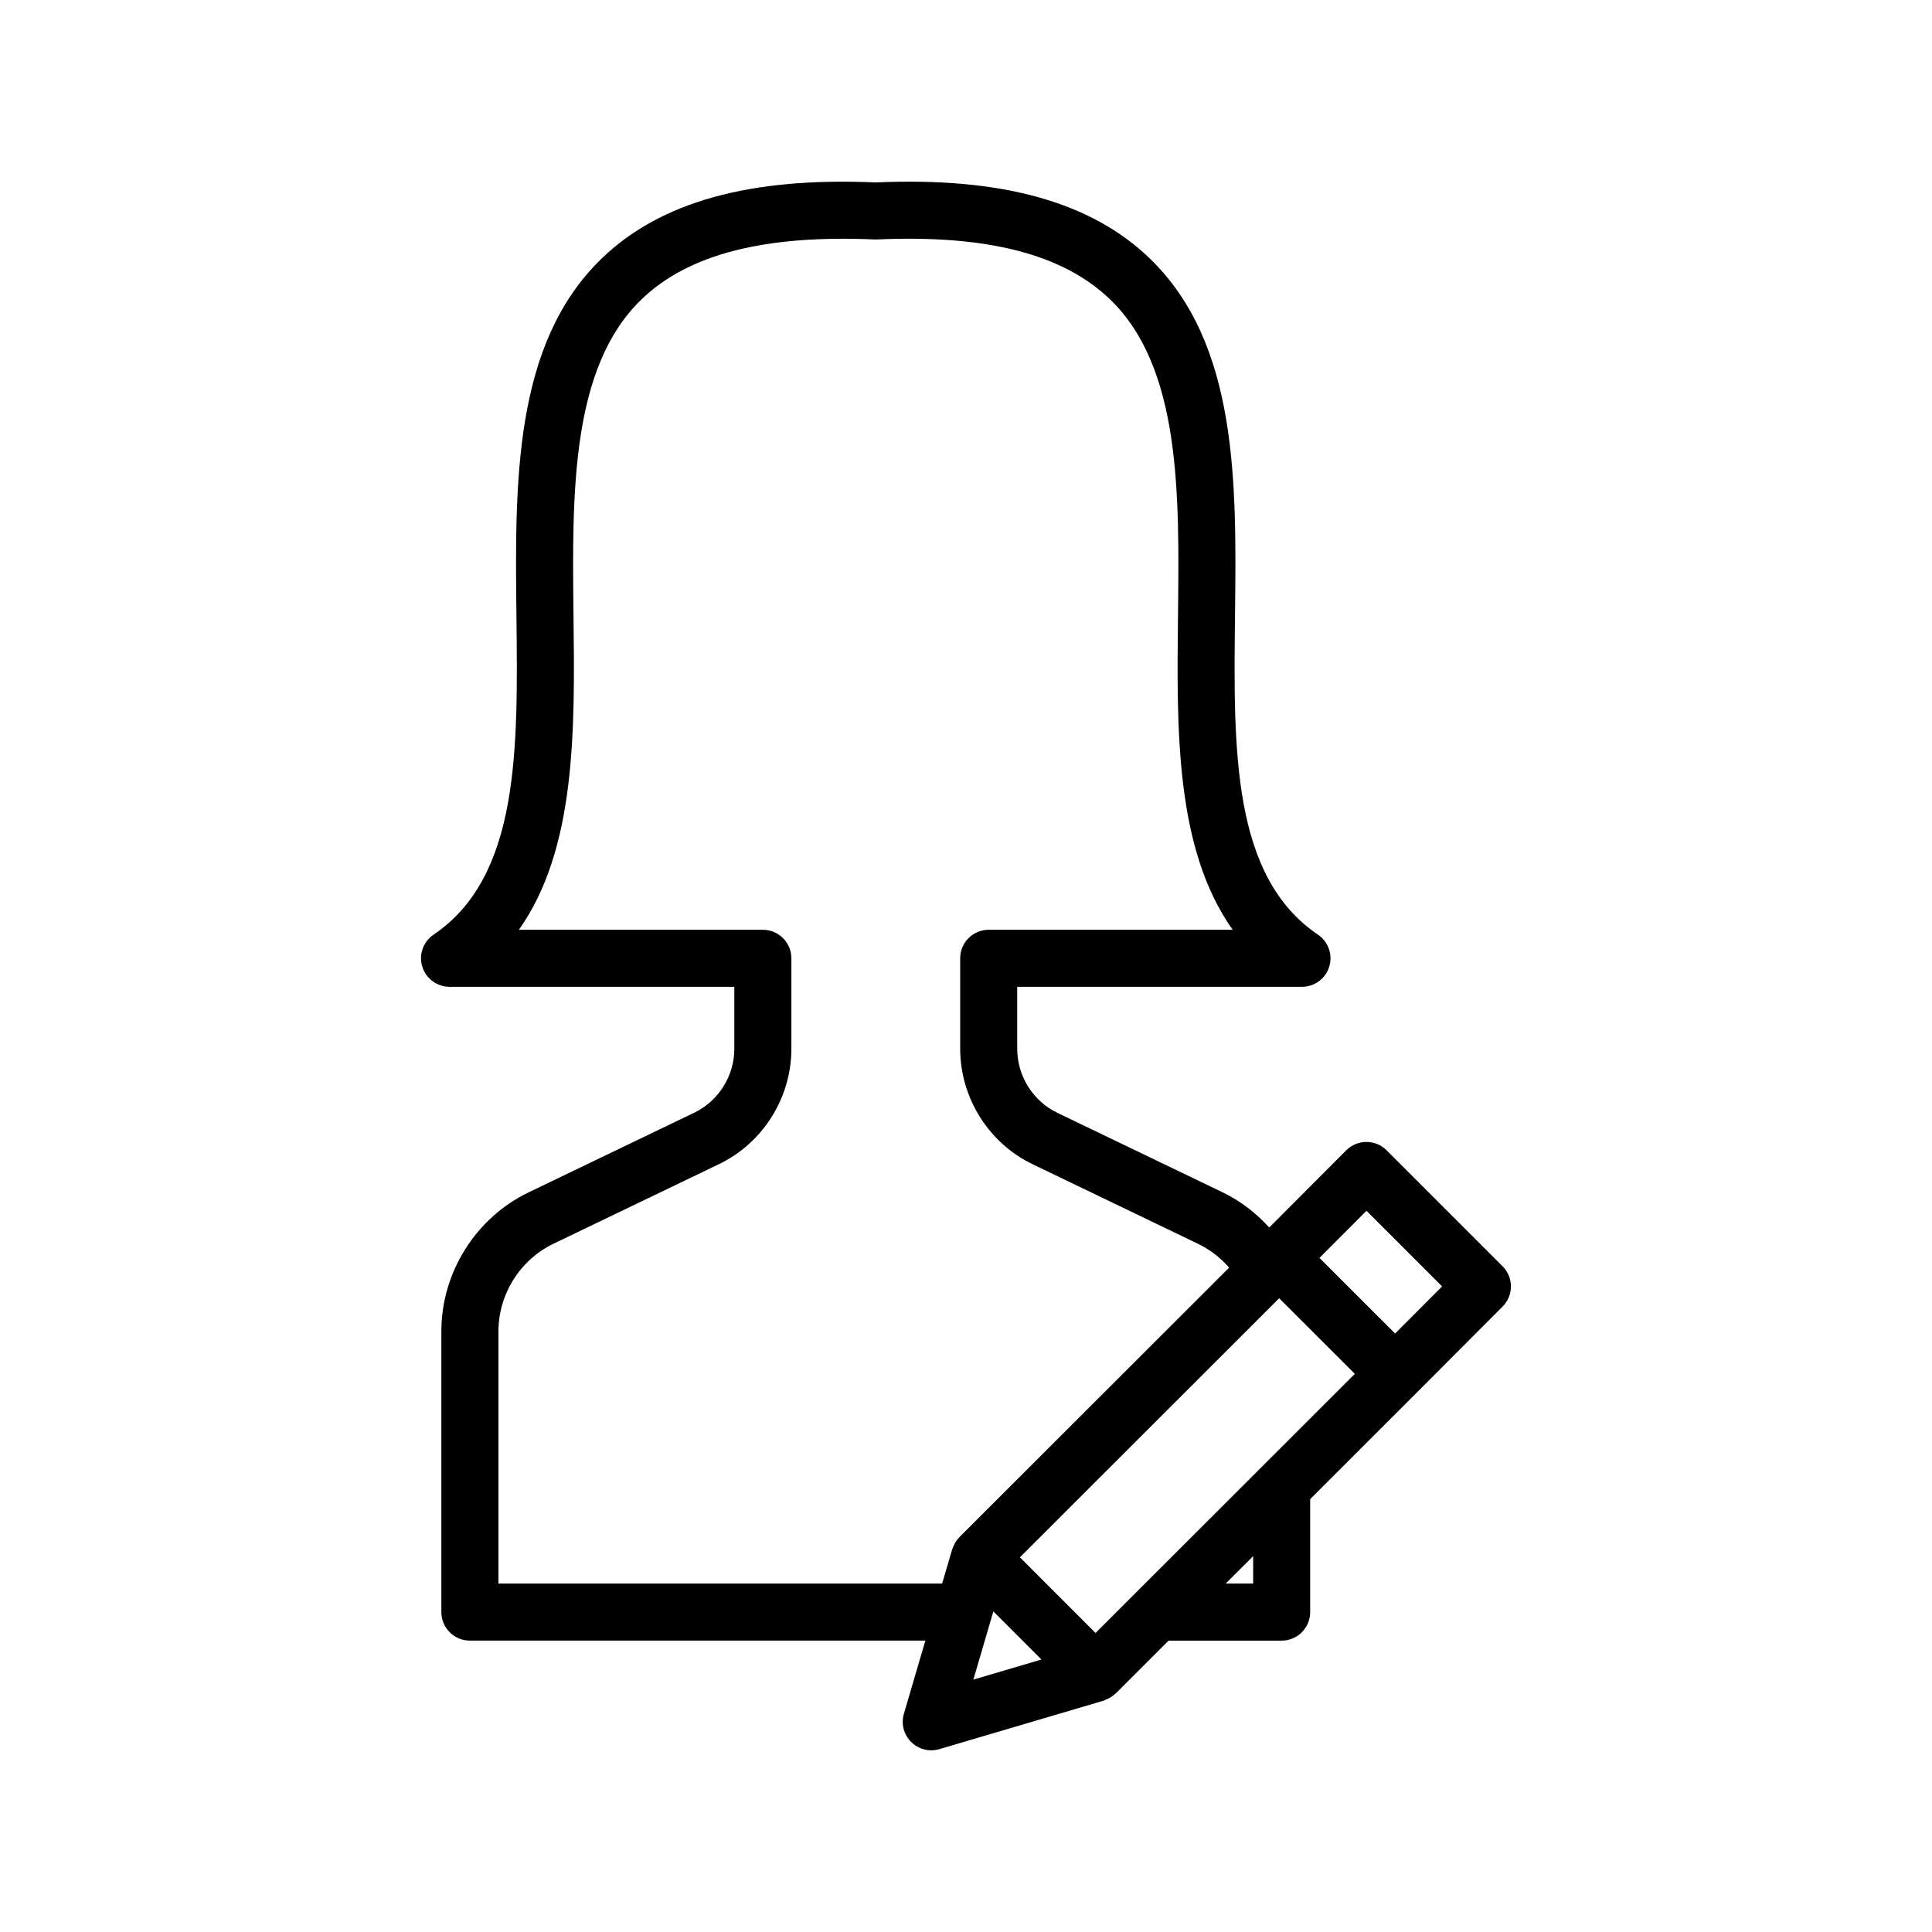 <?xml version="1.0" encoding="UTF-8"?>
<!-- Uploaded to: SVG Repo, www.svgrepo.com, Generator: SVG Repo Mixer Tools -->
<svg fill="#000000" width="800px" height="800px" version="1.1" viewBox="144 144 512 512" xmlns="http://www.w3.org/2000/svg">
 <path d="m491.21 571.22v-29.941l27.863-27.844s0.004 0 0.004-0.004l23.125-23.18c2.945-2.953 2.941-7.734-0.004-10.68l-30.73-30.73c-1.418-1.418-3.34-2.215-5.344-2.215h-0.004c-2.004 0-3.926 0.797-5.344 2.219l-20.414 20.453c-3.492-3.824-7.613-7.043-12.375-9.332l-43.785-21.059c-6.453-3.106-10.629-9.766-10.629-16.973v-16.422h75.469c3.32 0 6.254-2.168 7.227-5.344 0.969-3.18-0.246-6.617-2.996-8.477-22.789-15.395-22.395-48.906-21.984-84.387 0.418-35.465 0.848-72.137-22.562-94.785-15.527-15.02-39.316-21.656-72.641-20.172-33.375-1.461-57.121 5.152-72.648 20.176-23.414 22.648-22.984 59.332-22.574 94.805 0.41 35.473 0.801 68.973-21.965 84.367-2.75 1.859-3.965 5.293-2.992 8.473 0.973 3.172 3.902 5.344 7.227 5.344h75.469v16.422c0 7.207-4.188 13.871-10.68 16.973l-43.781 21.055c-14.082 6.766-23.18 21.246-23.18 36.891v74.367c0 4.172 3.383 7.559 7.559 7.559h120.71l-5.691 19.387c-0.777 2.656-0.043 5.519 1.914 7.473 1.438 1.438 3.367 2.211 5.34 2.211 0.715 0 1.434-0.102 2.137-0.309l43.535-12.848c0.152-0.043 0.281-0.137 0.43-0.191 0.203-0.074 0.387-0.168 0.582-0.258 0.754-0.352 1.449-0.793 2.043-1.355 0.043-0.043 0.105-0.055 0.148-0.098l14.016-14.008h29.965c4.176-0.004 7.559-3.391 7.559-7.562zm-35.879-15.449-10.117 10.102c-0.008 0.008-0.012 0.02-0.023 0.031l-10.859 10.852-20.043-20.051 68.707-68.66 20.051 20.043zm50.797-90.895 20.043 20.043-12.449 12.477-20.051-20.043zm-112.46 98.789h-117.58v-66.809c0-9.871 5.734-19 14.609-23.266l43.77-21.047c11.699-5.594 19.258-17.609 19.258-30.602v-23.98c0-4.172-3.383-7.559-7.559-7.559l-64.652-0.004c15.191-21.473 14.828-52.777 14.473-83.242-0.375-32.273-0.766-65.648 17.969-83.77 12.43-12.031 32.648-17.195 61.801-15.93 0.227 0.012 0.453 0.012 0.68 0 29.164-1.293 49.363 3.902 61.789 15.926 18.73 18.117 18.336 51.477 17.957 83.75-0.355 30.48-0.723 61.789 14.484 83.266h-64.645c-4.176 0-7.559 3.387-7.559 7.559v23.98c0 12.98 7.531 24.988 19.191 30.594l43.785 21.062c3.156 1.516 5.992 3.691 8.293 6.336l-71.473 71.43c-0.398 0.398-0.734 0.844-1.031 1.312-0.031 0.047-0.066 0.09-0.098 0.137-0.07 0.117-0.109 0.246-0.172 0.367-0.191 0.359-0.355 0.727-0.484 1.113-0.031 0.098-0.094 0.18-0.121 0.277zm8.281 25.453 5.301-18.074 12.746 12.746zm74.152-25.453h-7.281l7.281-7.273z"/>
</svg>